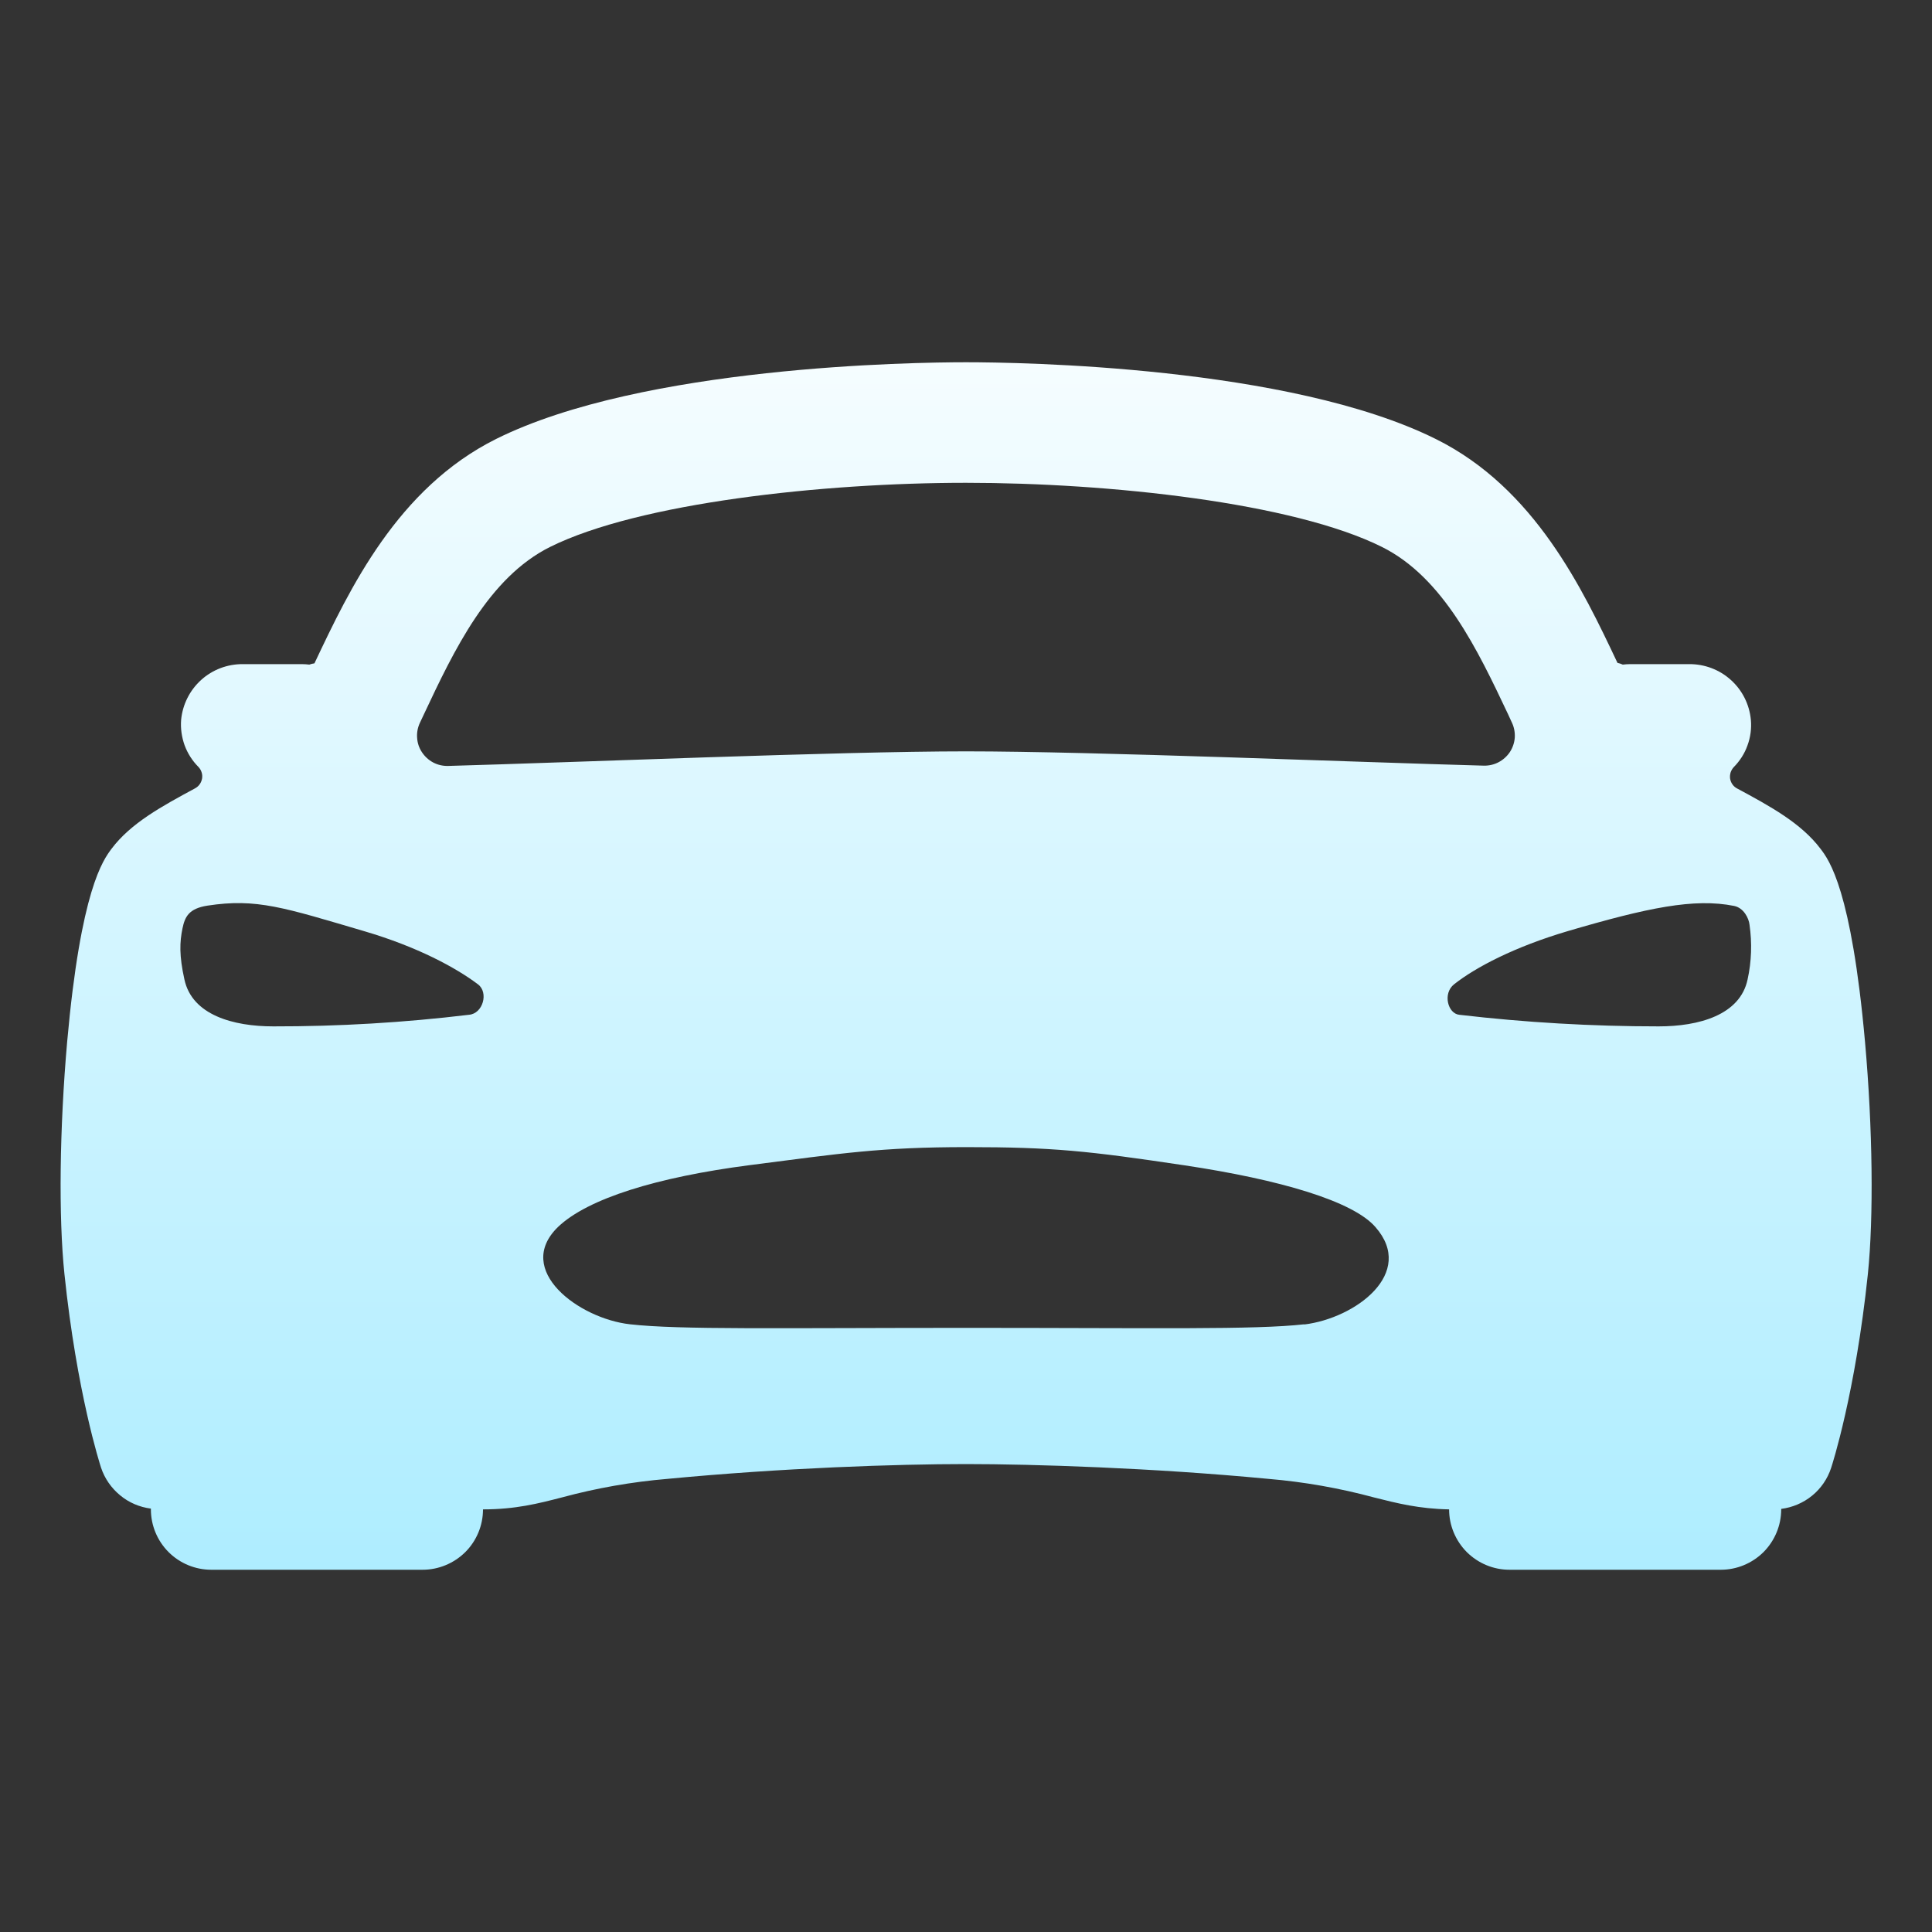 <svg width="20" height="20" viewBox="0 0 20 20" fill="none" xmlns="http://www.w3.org/2000/svg">
<rect x="0" y="0" width="20" height="20" fill="#333333" stroke="none"/>
<path d="M19.307 10.79C19.166 9.211 18.935 8.904 18.847 8.788C18.646 8.521 18.324 8.346 17.984 8.163C17.964 8.153 17.948 8.139 17.935 8.121C17.922 8.103 17.914 8.083 17.91 8.061C17.907 8.04 17.909 8.018 17.915 7.997C17.922 7.976 17.933 7.957 17.948 7.941C18.011 7.877 18.06 7.801 18.09 7.716C18.121 7.632 18.133 7.541 18.125 7.452C18.11 7.293 18.037 7.146 17.918 7.039C17.8 6.932 17.646 6.874 17.486 6.875H16.877C16.851 6.875 16.825 6.877 16.799 6.88C16.781 6.872 16.763 6.866 16.744 6.862C16.383 6.099 15.889 5.054 14.864 4.545C13.345 3.789 10.547 3.75 10 3.75C9.453 3.75 6.655 3.789 5.138 4.543C4.113 5.053 3.619 6.098 3.258 6.861L3.255 6.867C3.237 6.869 3.219 6.874 3.202 6.88C3.176 6.877 3.15 6.875 3.124 6.875H2.514C2.354 6.874 2.2 6.932 2.082 7.039C1.964 7.146 1.89 7.293 1.875 7.452C1.868 7.541 1.881 7.631 1.911 7.715C1.942 7.799 1.991 7.876 2.054 7.939C2.069 7.955 2.081 7.974 2.087 7.995C2.094 8.015 2.095 8.037 2.092 8.059C2.088 8.08 2.08 8.101 2.067 8.119C2.055 8.136 2.038 8.151 2.019 8.161C1.678 8.345 1.355 8.52 1.155 8.786C1.068 8.903 0.836 9.209 0.695 10.787C0.617 11.676 0.605 12.595 0.667 13.188C0.795 14.418 1.036 15.162 1.046 15.193C1.083 15.305 1.152 15.404 1.243 15.479C1.334 15.555 1.445 15.602 1.562 15.617V15.625C1.562 15.791 1.628 15.95 1.745 16.067C1.862 16.184 2.021 16.25 2.187 16.25H4.375C4.54 16.25 4.699 16.184 4.817 16.067C4.934 15.95 5 15.791 5 15.625C5.336 15.625 5.57 15.565 5.818 15.501C6.176 15.404 6.542 15.34 6.912 15.309C8.104 15.195 9.289 15.156 10 15.156C10.697 15.156 11.934 15.195 13.128 15.309C13.499 15.34 13.867 15.405 14.226 15.502C14.464 15.562 14.689 15.619 15.001 15.625C15.001 15.79 15.067 15.949 15.184 16.067C15.302 16.184 15.46 16.25 15.626 16.25H17.814C17.979 16.25 18.138 16.184 18.256 16.067C18.373 15.949 18.439 15.79 18.439 15.625V15.62C18.556 15.605 18.667 15.558 18.759 15.483C18.851 15.408 18.919 15.308 18.956 15.195C18.966 15.165 19.207 14.421 19.336 13.19C19.397 12.598 19.386 11.68 19.307 10.79ZM4.388 7.395C4.7 6.731 5.058 5.979 5.694 5.662C6.614 5.205 8.52 4.998 10 4.998C11.48 4.998 13.386 5.203 14.306 5.662C14.942 5.979 15.298 6.731 15.612 7.395L15.651 7.48C15.674 7.528 15.684 7.581 15.681 7.635C15.677 7.688 15.66 7.739 15.631 7.784C15.601 7.829 15.561 7.865 15.514 7.89C15.467 7.915 15.414 7.927 15.361 7.926C14.062 7.891 11.328 7.778 10 7.778C8.672 7.778 5.938 7.893 4.638 7.929C4.584 7.93 4.531 7.918 4.484 7.893C4.437 7.868 4.397 7.831 4.368 7.787C4.338 7.742 4.321 7.691 4.318 7.637C4.314 7.584 4.324 7.531 4.347 7.482C4.361 7.454 4.375 7.424 4.388 7.395ZM4.854 10.505C4.182 10.586 3.506 10.626 2.829 10.625C2.415 10.625 1.988 10.508 1.909 10.139C1.854 9.891 1.86 9.752 1.889 9.611C1.914 9.492 1.953 9.405 2.148 9.375C2.656 9.297 2.94 9.395 3.772 9.64C4.323 9.802 4.72 10.018 4.947 10.189C5.061 10.273 5 10.494 4.854 10.505ZM13.502 13.709C12.988 13.767 11.959 13.746 10.012 13.746C8.064 13.746 7.036 13.767 6.522 13.709C5.992 13.65 5.316 13.148 5.777 12.701C6.085 12.407 6.802 12.186 7.757 12.062C8.712 11.939 9.116 11.875 10.008 11.875C10.899 11.875 11.262 11.914 12.259 12.063C13.255 12.212 14.007 12.435 14.238 12.702C14.659 13.18 14.032 13.646 13.502 13.711V13.709ZM18.091 10.139C18.013 10.509 17.584 10.625 17.171 10.625C16.481 10.625 15.792 10.585 15.107 10.505C14.988 10.494 14.932 10.284 15.053 10.189C15.276 10.013 15.678 9.802 16.229 9.639C17.06 9.395 17.539 9.296 17.951 9.378C18.051 9.398 18.104 9.506 18.111 9.573C18.138 9.762 18.132 9.953 18.091 10.139V10.139Z" fill="url(#paint0_linear_23_1706)"/>
<defs>
<linearGradient id="paint0_linear_23_1706" x1="10" y1="2" x2="10.001" y2="16.25" gradientUnits="userSpaceOnUse">
<stop stop-color="white"/>
<stop offset="1" stop-color="#AEEDFF"/>
</linearGradient>
</defs>
</svg>
